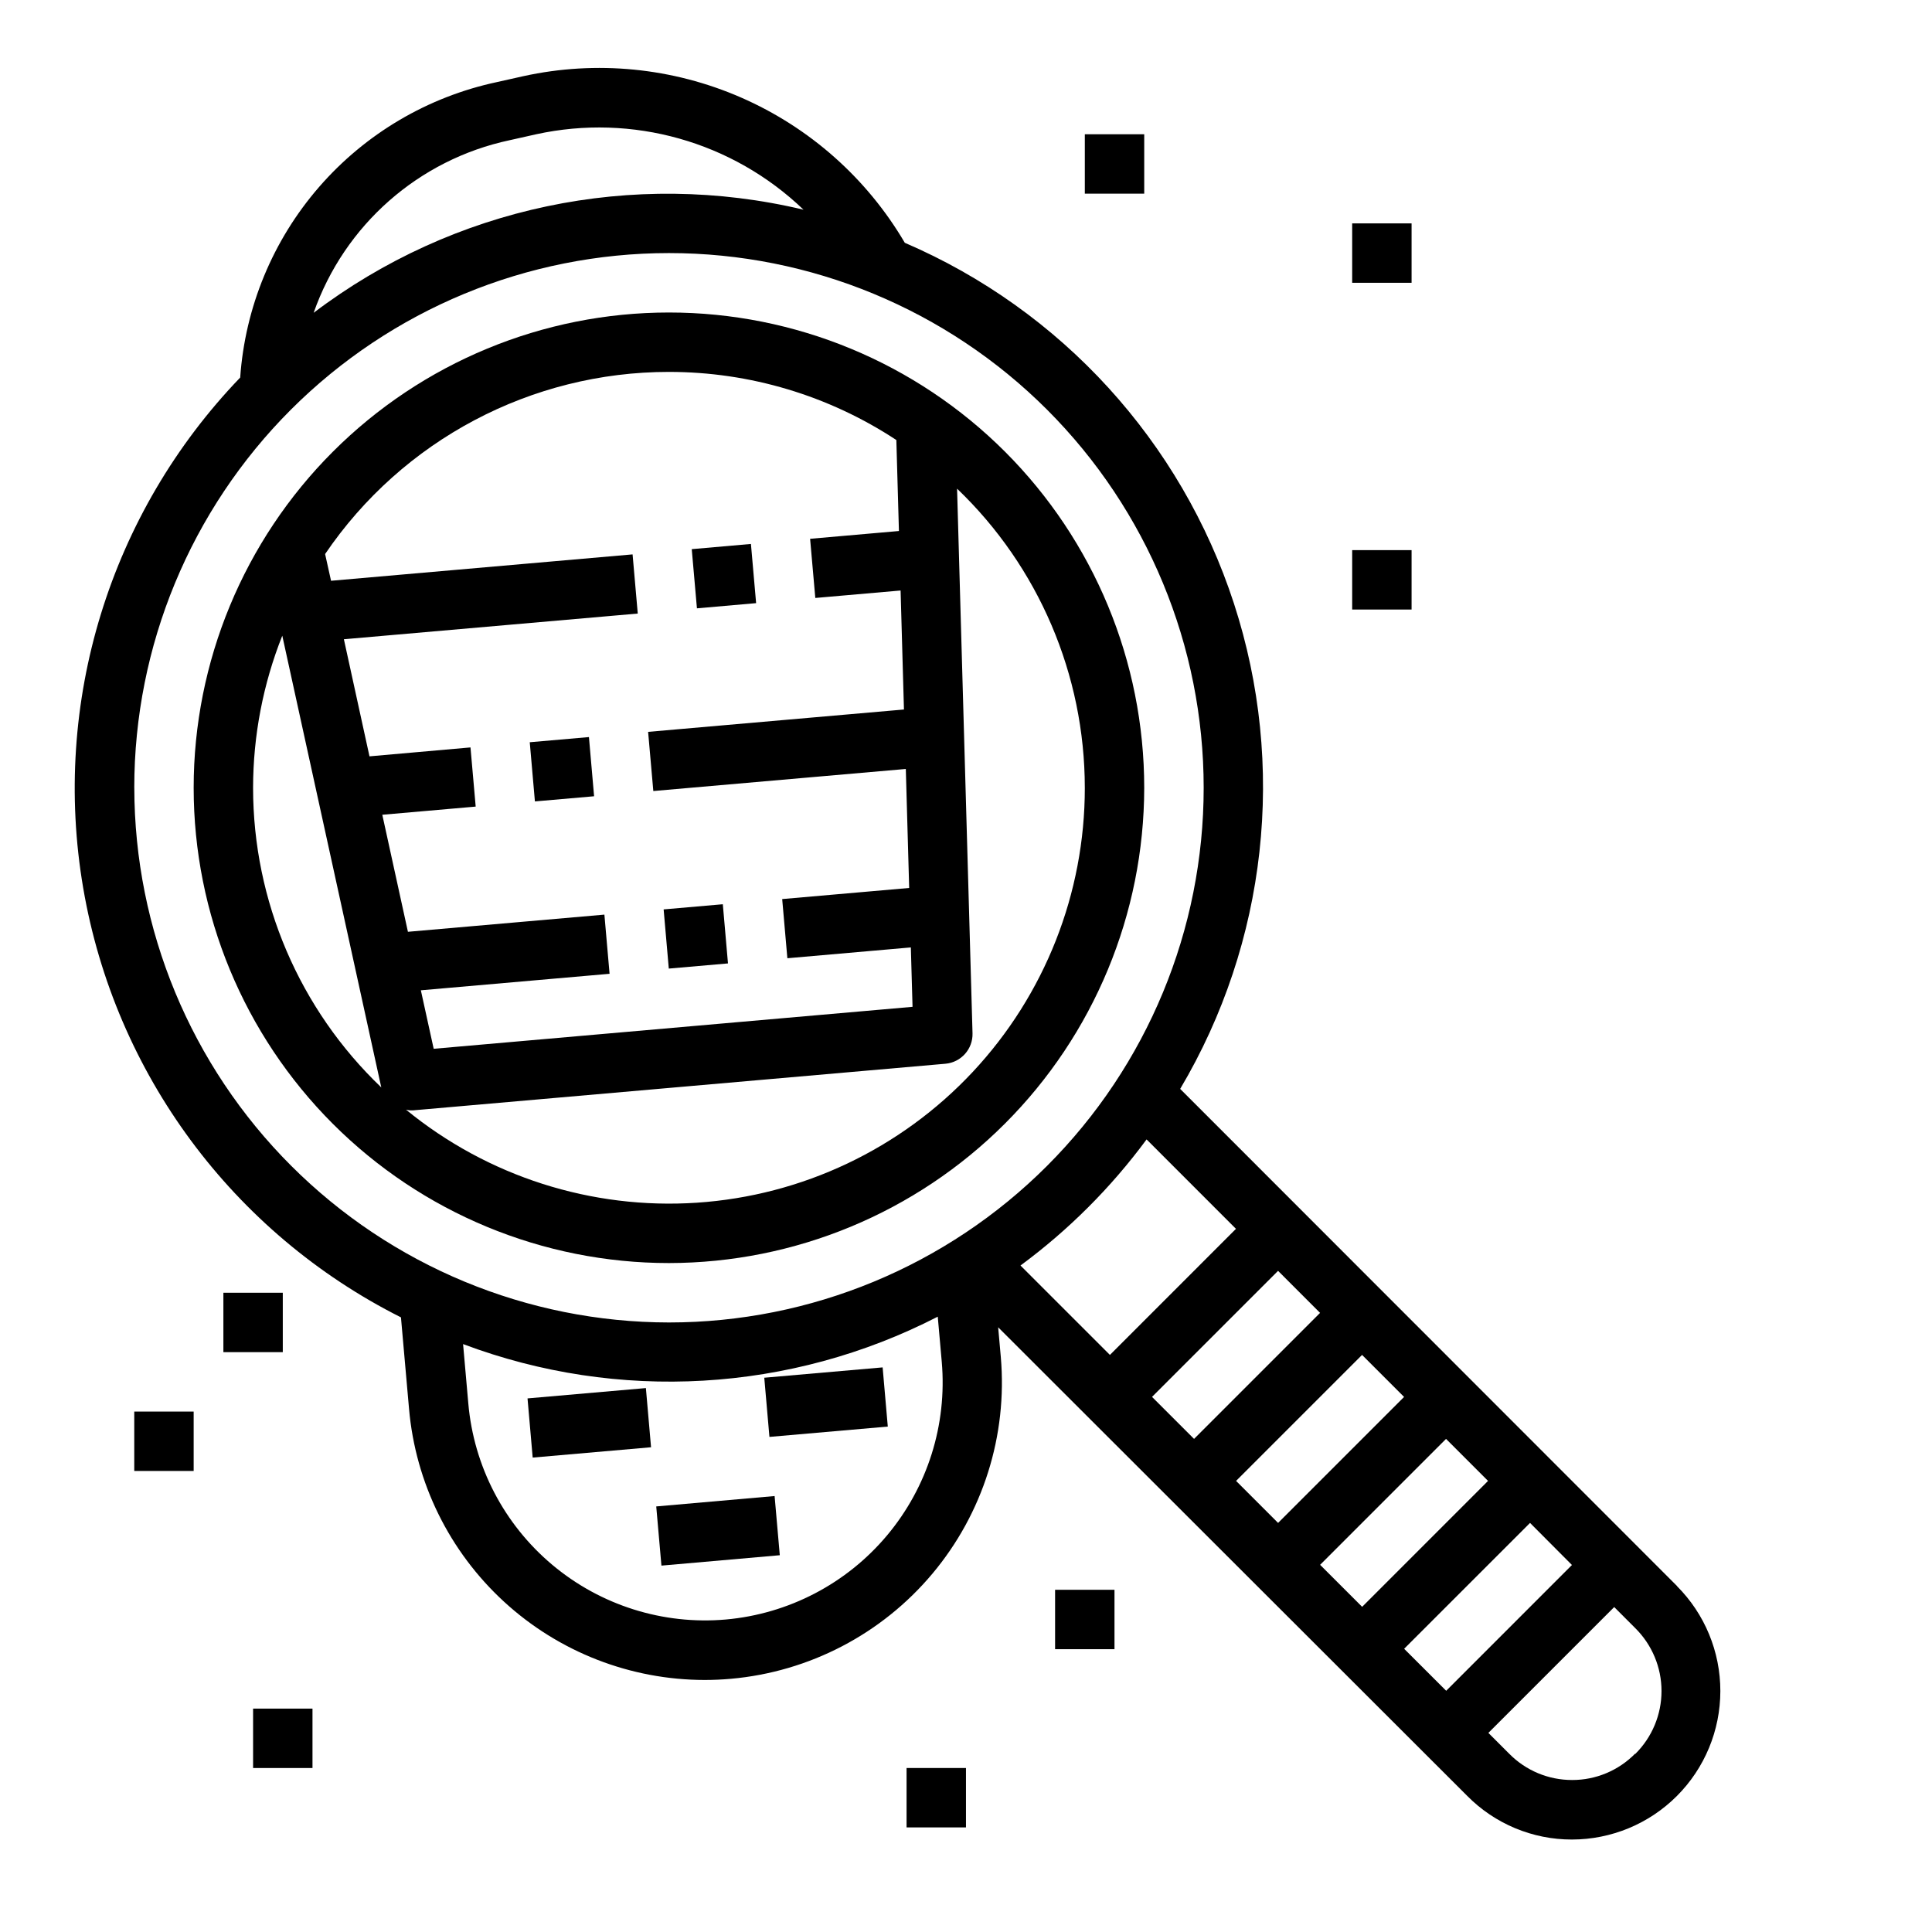 <?xml version="1.0" encoding="UTF-8"?>
<!-- Uploaded to: SVG Repo, www.svgrepo.com, Generator: SVG Repo Mixer Tools -->
<svg fill="#000000" width="800px" height="800px" version="1.1" viewBox="144 144 512 512" xmlns="http://www.w3.org/2000/svg">
 <g>
  <path d="m327.32 289.53 15.684-1.375 1.375 15.684-15.684 1.375z"/>
  <path d="m284.39 340.7 15.684-1.367 1.367 15.684-15.684 1.367z"/>
  <path d="m319.87 385 15.684-1.367 1.367 15.684-15.684 1.367z"/>
  <path d="m283.8 514.59 31.367-2.738 1.367 15.684-31.367 2.738z"/>
  <path d="m346.54 509.11 31.367-2.738 1.367 15.684-31.367 2.738z"/>
  <path d="m317.91 543.22 31.367-2.754 1.375 15.684-31.367 2.754z"/>
  <path d="m447.23 352.77c0-33.402-13.27-65.441-36.891-89.062s-55.656-36.891-89.062-36.891c-33.402 0-65.441 13.27-89.062 36.891-23.617 23.621-36.891 55.66-36.891 89.062 0 33.406 13.273 65.441 36.891 89.062 23.621 23.621 55.66 36.891 89.062 36.891 33.395-0.039 65.406-13.32 89.02-36.934 23.613-23.613 36.895-55.625 36.934-89.02zm-15.742 0c0.016 27.953-10.598 54.871-29.688 75.289-19.094 20.418-45.234 32.812-73.125 34.672-27.891 1.859-55.449-6.953-77.082-24.66 0.367 0.086 0.738 0.152 1.109 0.191h0.691l141.15-12.359h0.004c4.148-0.367 7.297-3.898 7.18-8.062l-4.094-144.34c21.617 20.703 33.844 49.336 33.852 79.27zm-110.21-110.21c21.422-0.008 42.371 6.269 60.262 18.051l0.684 24.113-23.539 2.062 1.379 15.68 22.602-1.977 0.891 31.535-67.801 5.926 1.379 15.68 66.914-5.848 0.891 31.535-33.652 2.945 1.371 15.68 32.723-2.867 0.449 15.742-126.9 11.121-3.402-15.5 50.012-4.375-1.371-15.68-52.066 4.551-6.793-31.016 24.75-2.164-1.379-15.68-26.766 2.363-6.785-31.031 77.879-6.809-1.371-15.68-79.91 6.992-1.574-7.086 0.004-0.004c20.504-30.191 54.629-48.266 91.125-48.262zm-110.21 110.21c0.016-13.801 2.641-27.477 7.738-40.305l26.215 119.61 0.047 0.125c-21.711-20.719-33.996-49.418-34-79.43z"/>
  <path d="m588.45 564.33-131.69-131.76c23.027-38.832 28.223-85.699 14.25-128.63s-45.754-77.762-87.227-95.598c-10.035-17.086-25.219-30.555-43.375-38.488-18.156-7.93-38.355-9.914-57.707-5.668l-7.031 1.574c-18.297 3.906-34.824 13.656-47.094 27.777-12.27 14.125-19.613 31.855-20.922 50.52-34.566 35.93-50.008 86.145-41.602 135.29 8.406 49.145 39.66 91.371 84.207 113.77l2.141 24.238c1.715 19.598 10.707 37.84 25.203 51.141 14.492 13.301 33.441 20.688 53.117 20.715 2.305 0 4.629-0.102 6.949-0.309 20.789-1.84 40-11.855 53.414-27.844 13.414-15.988 19.941-36.648 18.141-57.441l-0.699-7.871 124.28 124.16c7.332 7.434 17.34 11.609 27.777 11.59 10.434-0.008 20.434-4.156 27.809-11.535 7.371-7.379 11.516-17.379 11.52-27.809 0.008-10.434-4.129-20.438-11.5-27.82zm-83.488-61.262 11.133 11.133-33.387 33.387-11.133-11.133zm-44.523 22.254-11.141-11.133 33.402-33.402 11.133 11.141zm66.777 0 11.133 11.133-33.363 33.371-11.141-11.133zm22.262 22.27 11.105 11.148-33.328 33.336-11.141-11.133zm-77.934-77.934-33.402 33.41-23.703-23.695h0.004c12.746-9.402 24.012-20.668 33.414-33.414zm-192.48-288.5 7.027-1.574c25.473-5.559 52.039 1.934 70.848 19.988-45.18-10.766-92.809-0.742-129.82 27.324 8.152-23.262 27.836-40.594 51.941-45.738zm-99.48 171.61c0-37.578 14.93-73.621 41.5-100.2 26.574-26.57 62.617-41.5 100.2-41.5 37.582 0 73.621 14.93 100.2 41.5 26.574 26.574 41.504 62.617 41.504 100.2 0 37.582-14.93 73.621-41.504 100.2-26.574 26.574-62.613 41.5-100.2 41.5-37.566-0.043-73.582-14.984-100.14-41.547-26.566-26.566-41.508-62.582-41.551-100.15zm156.76 220.42c-16.637 1.457-33.176-3.754-45.973-14.488-12.797-10.738-20.805-26.117-22.262-42.758l-1.387-15.742h0.004c41.07 15.449 86.766 12.812 125.79-7.266l1.062 11.988c1.445 16.637-3.766 33.168-14.496 45.969-10.73 12.797-26.098 20.816-42.734 22.297zm240.94 35.59h0.004c-4.398 4.453-10.398 6.957-16.656 6.941-6.273 0.012-12.285-2.5-16.684-6.973l-5.512-5.512 33.348-33.348 5.574 5.582c4.453 4.406 6.961 10.41 6.961 16.676 0 6.262-2.508 12.266-6.961 16.672z"/>
  <path d="m431.49 179.58h15.742v15.742h-15.742z"/>
  <path d="m502.34 203.2h15.742v15.742h-15.742z"/>
  <path d="m502.34 289.79h15.742v15.742h-15.742z"/>
  <path d="m179.58 518.08h15.742v15.742h-15.742z"/>
  <path d="m203.2 486.59h15.742v15.742h-15.742z"/>
  <path d="m211.07 596.8h15.742v15.742h-15.742z"/>
  <path d="m423.61 565.31h15.742v15.742h-15.742z"/>
  <path d="m384.25 612.54h15.742v15.742h-15.742z"/>
 </g>
</svg>